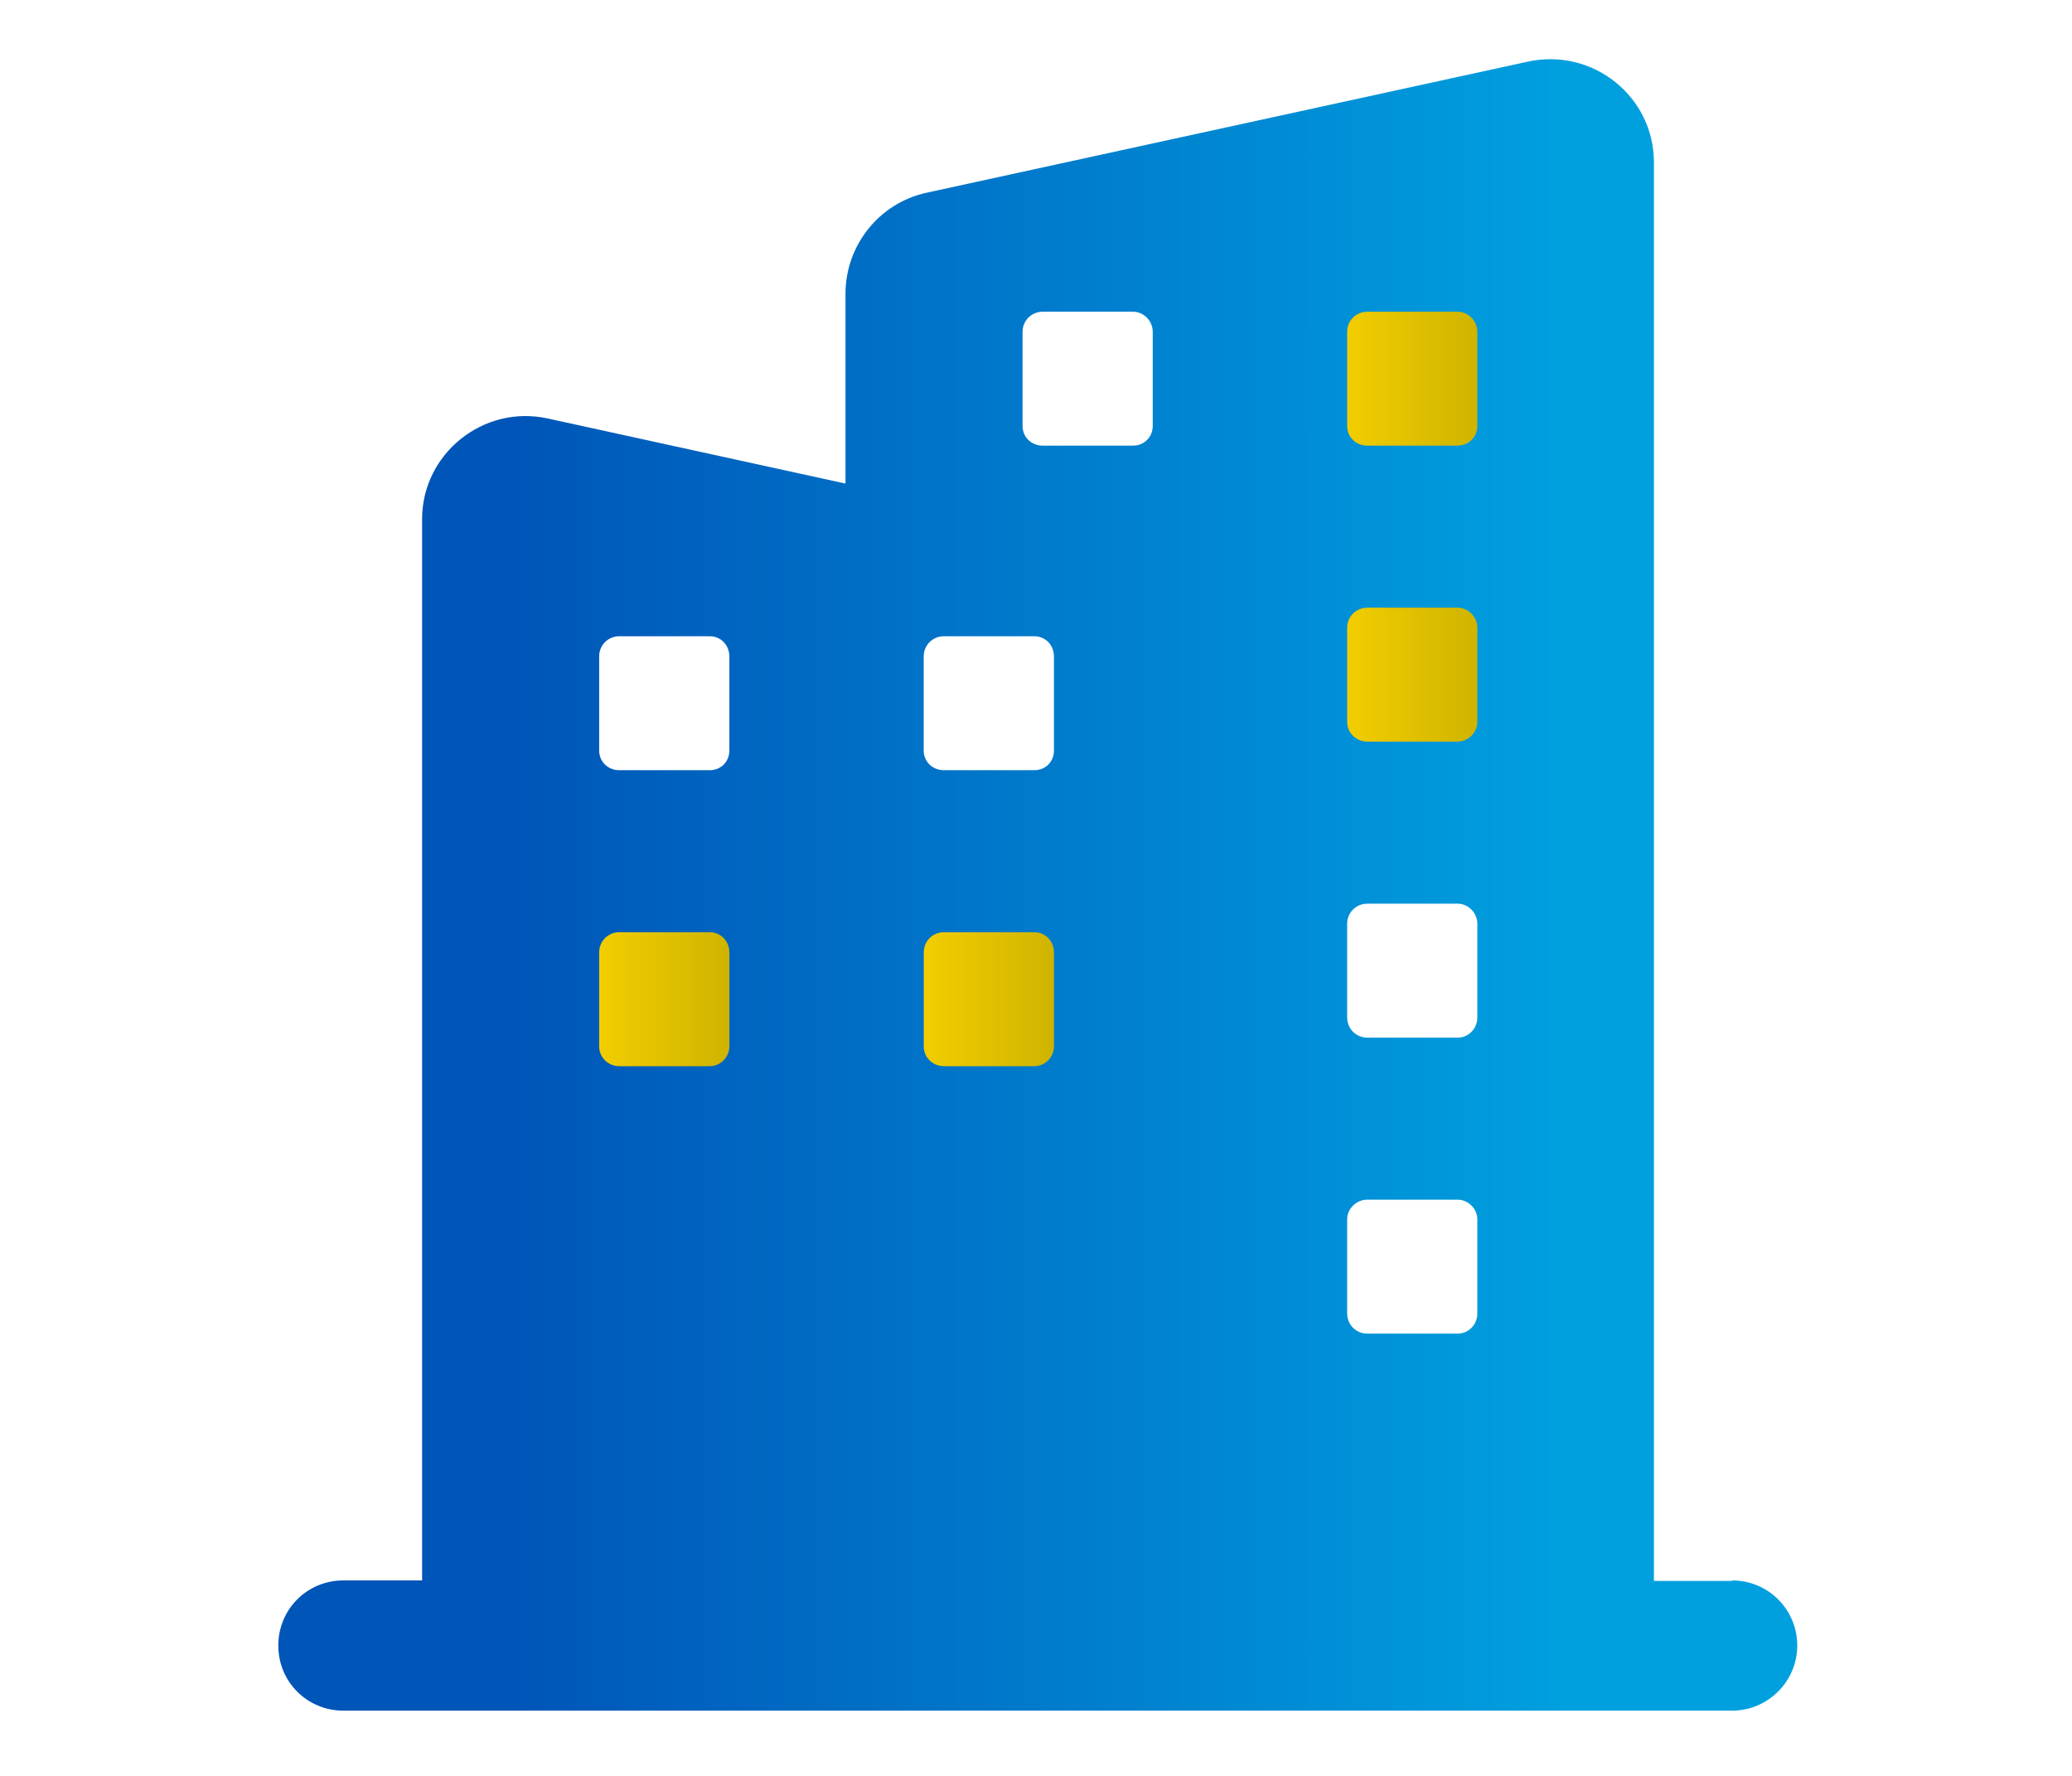 <svg width="35" height="30" viewBox="0 0 35 30" fill="none" xmlns="http://www.w3.org/2000/svg">
<path d="M29.267 26.706H27.938V2.742C27.938 1.634 26.909 0.803 25.809 1.041L15.651 3.256C14.852 3.43 14.282 4.142 14.282 4.965V8.169L9.25 7.069C8.166 6.832 7.13 7.663 7.13 8.77V26.698H5.801C5.184 26.698 4.701 27.189 4.701 27.798C4.701 28.407 5.184 28.898 5.801 28.898H29.259C29.86 28.898 30.359 28.407 30.359 27.798C30.359 27.189 29.868 26.698 29.259 26.698L29.267 26.706ZM15.603 12.679V11.088C15.603 10.899 15.754 10.748 15.944 10.748H17.471C17.66 10.748 17.803 10.899 17.803 11.088V12.679C17.803 12.869 17.66 13.011 17.471 13.011H15.944C15.754 13.011 15.603 12.869 15.603 12.679ZM22.756 15.606C22.756 15.416 22.906 15.266 23.096 15.266H24.623C24.797 15.266 24.955 15.416 24.955 15.606V17.188C24.955 17.378 24.805 17.529 24.623 17.529H23.096C22.906 17.529 22.756 17.378 22.756 17.188V15.606ZM22.756 20.598C22.756 20.424 22.906 20.266 23.096 20.266H24.623C24.797 20.266 24.955 20.416 24.955 20.598V22.189C24.955 22.378 24.805 22.529 24.623 22.529H23.096C22.906 22.529 22.756 22.378 22.756 22.189V20.598ZM17.273 5.606C17.273 5.416 17.423 5.266 17.613 5.266H19.14C19.314 5.266 19.472 5.416 19.472 5.606V7.196C19.472 7.386 19.322 7.528 19.14 7.528H17.613C17.423 7.528 17.273 7.386 17.273 7.196V5.606ZM10.121 11.088C10.121 10.899 10.271 10.748 10.461 10.748H11.988C12.178 10.748 12.32 10.899 12.32 11.088V12.679C12.32 12.869 12.178 13.011 11.988 13.011H10.461C10.271 13.011 10.121 12.869 10.121 12.679V11.088Z" fill="url(#paint0_linear_5485_15081)"/>
<path d="M15.944 15.748H17.471C17.66 15.748 17.803 15.899 17.803 16.089V17.679C17.803 17.853 17.66 18.011 17.471 18.011H15.944C15.754 18.011 15.604 17.861 15.604 17.679V16.089C15.604 15.899 15.754 15.748 15.944 15.748Z" fill="url(#paint1_linear_5485_15081)"/>
<path d="M22.756 5.606C22.756 5.416 22.906 5.266 23.096 5.266H24.623C24.797 5.266 24.955 5.416 24.955 5.606V7.196C24.955 7.386 24.805 7.528 24.623 7.528H23.096C22.906 7.528 22.756 7.386 22.756 7.196V5.606Z" fill="url(#paint2_linear_5485_15081)"/>
<path d="M22.756 10.606C22.756 10.416 22.906 10.266 23.096 10.266H24.623C24.797 10.266 24.955 10.416 24.955 10.606V12.196C24.955 12.37 24.805 12.528 24.623 12.528H23.096C22.906 12.528 22.756 12.378 22.756 12.196V10.606Z" fill="url(#paint3_linear_5485_15081)"/>
<path d="M10.121 16.089C10.121 15.899 10.271 15.748 10.461 15.748H11.988C12.178 15.748 12.32 15.899 12.32 16.089V17.679C12.32 17.853 12.178 18.011 11.988 18.011H10.461C10.271 18.011 10.121 17.861 10.121 17.679V16.089Z" fill="url(#paint4_linear_5485_15081)"/>
<defs>
<linearGradient id="paint0_linear_5485_15081" x1="4.709" y1="14.949" x2="30.366" y2="14.949" gradientUnits="userSpaceOnUse">
<stop offset="0.15" stop-color="#0055B8"/>
<stop offset="0.85" stop-color="#00A0DF"/>
</linearGradient>
<linearGradient id="paint1_linear_5485_15081" x1="15.604" y1="16.88" x2="17.795" y2="16.88" gradientUnits="userSpaceOnUse">
<stop stop-color="#F2CD00"/>
<stop offset="1" stop-color="#CFB400"/>
</linearGradient>
<linearGradient id="paint2_linear_5485_15081" x1="22.756" y1="6.397" x2="24.947" y2="6.397" gradientUnits="userSpaceOnUse">
<stop stop-color="#F2CD00"/>
<stop offset="1" stop-color="#CFB400"/>
</linearGradient>
<linearGradient id="paint3_linear_5485_15081" x1="22.756" y1="11.397" x2="24.947" y2="11.397" gradientUnits="userSpaceOnUse">
<stop stop-color="#F2CD00"/>
<stop offset="1" stop-color="#CFB400"/>
</linearGradient>
<linearGradient id="paint4_linear_5485_15081" x1="10.121" y1="16.88" x2="12.313" y2="16.88" gradientUnits="userSpaceOnUse">
<stop stop-color="#F2CD00"/>
<stop offset="1" stop-color="#CFB400"/>
</linearGradient>
</defs>
</svg>
